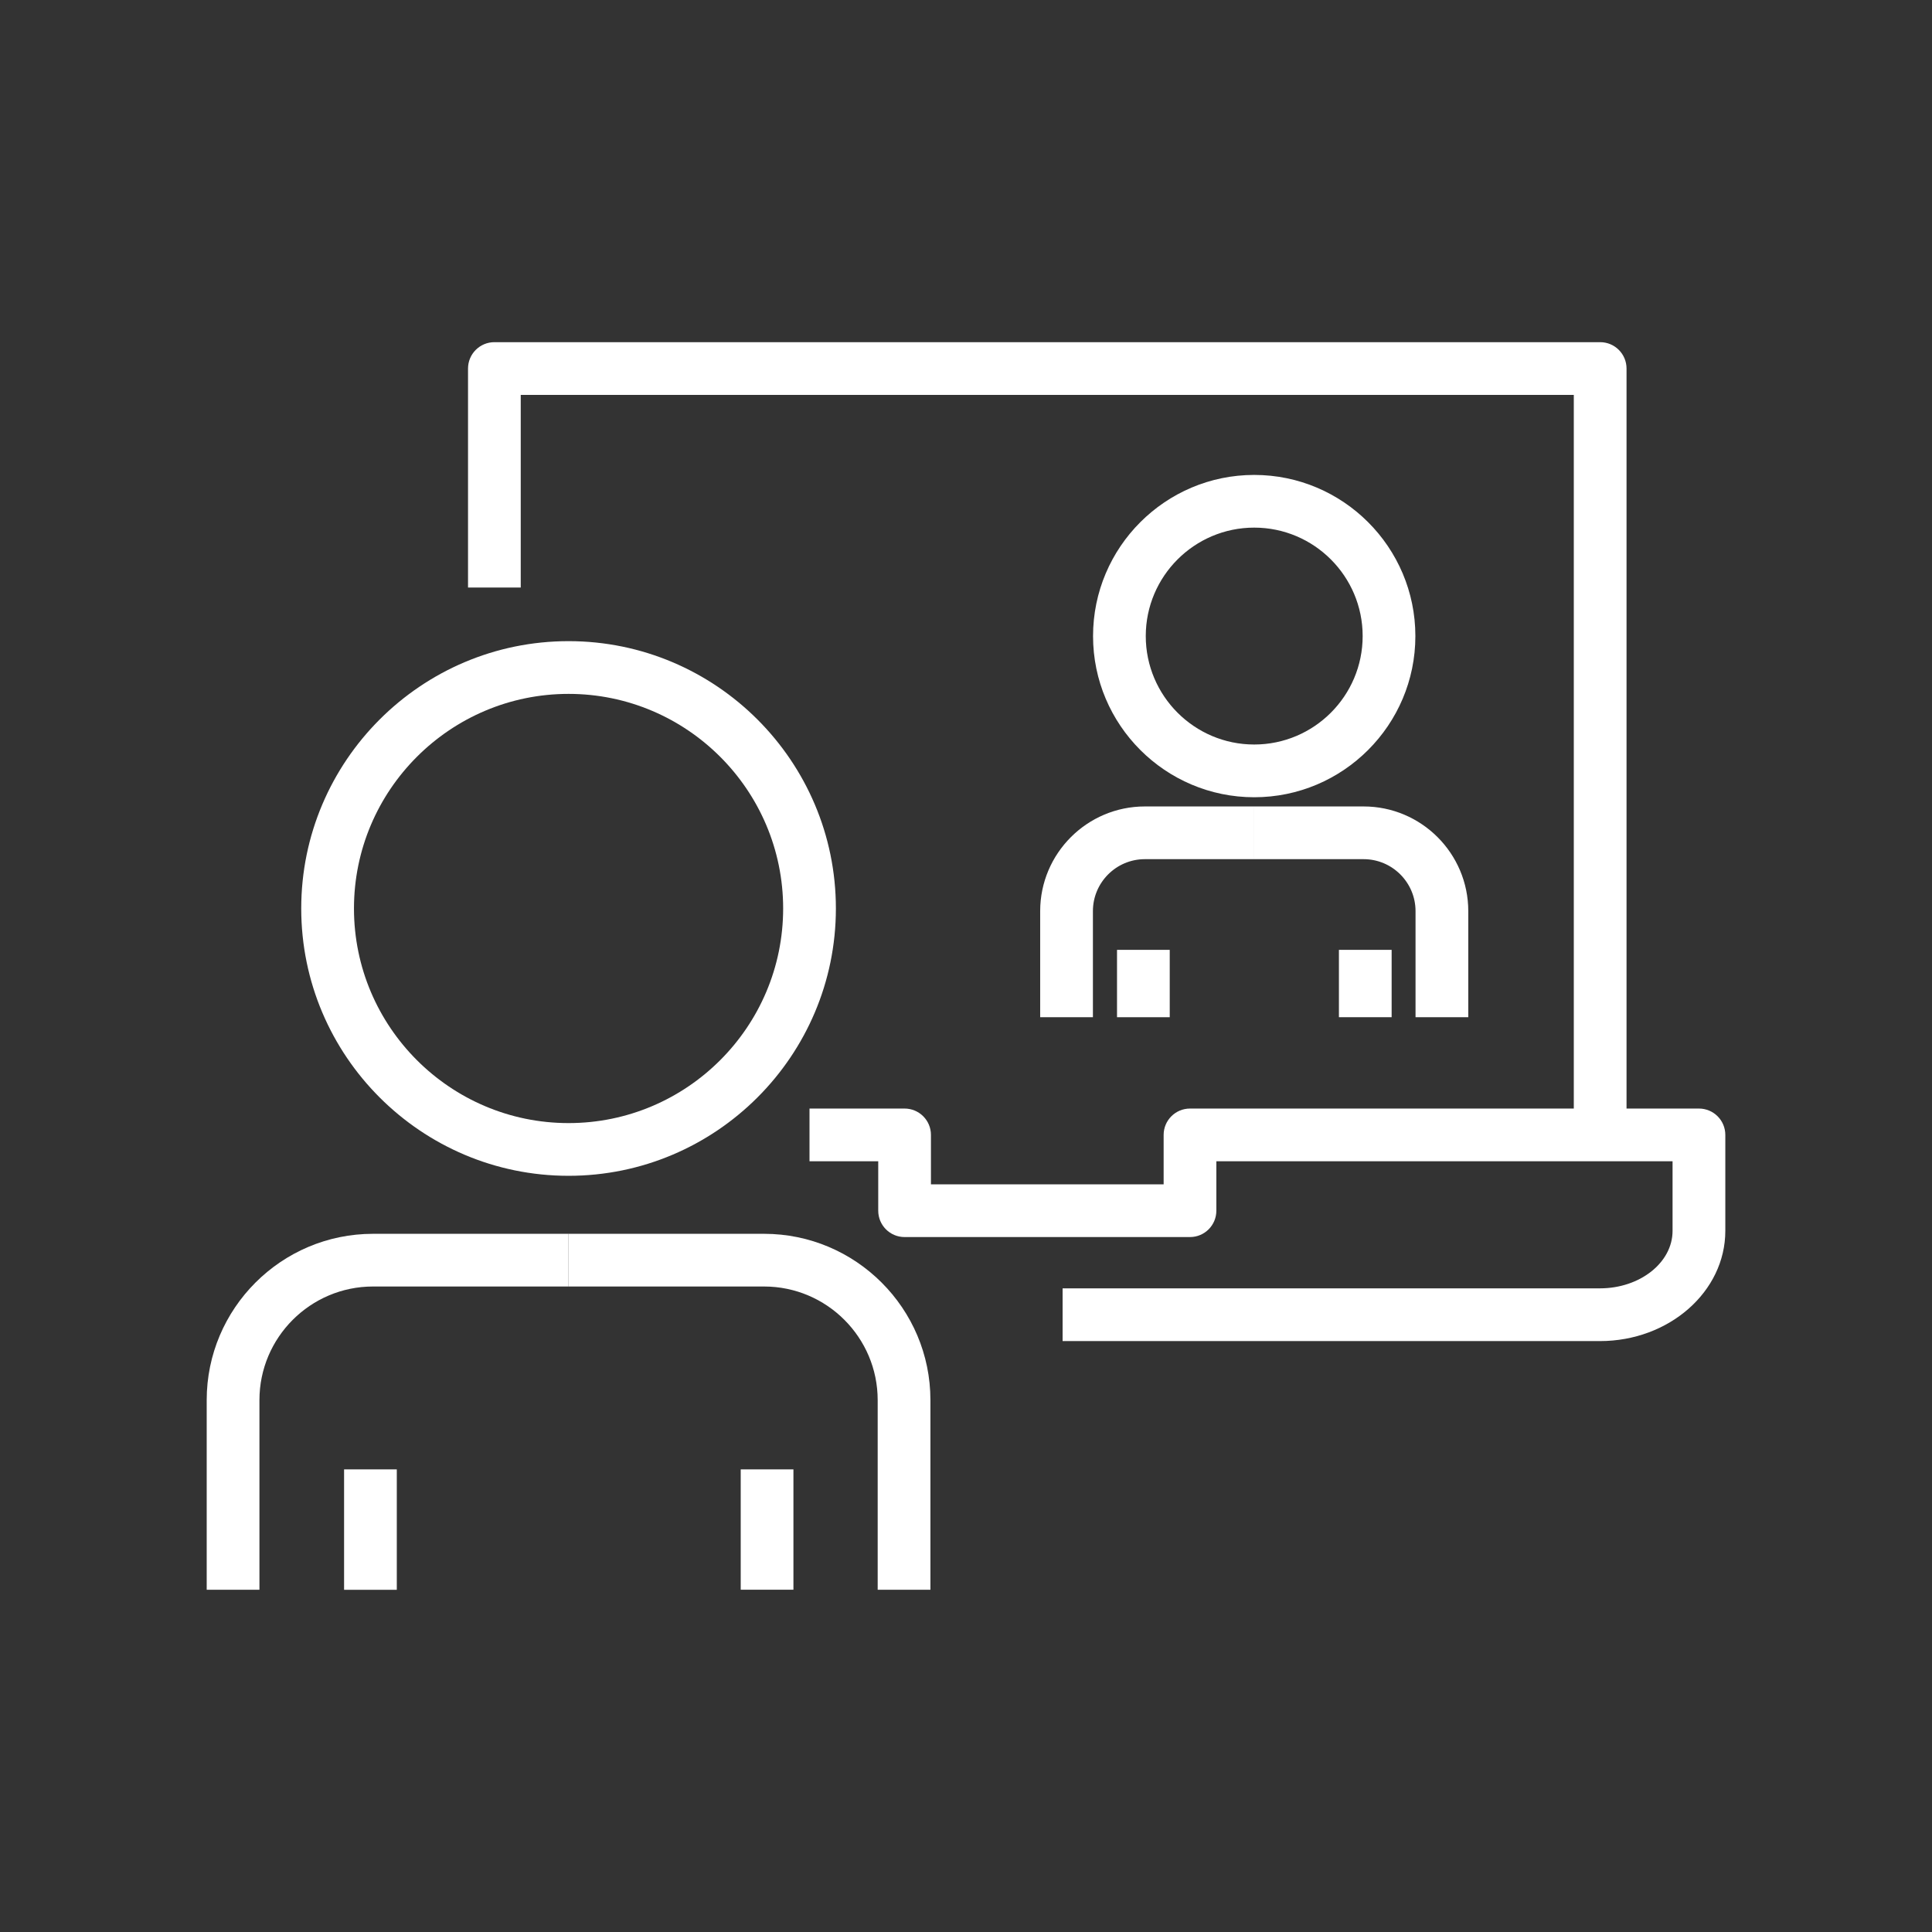 <?xml version="1.0" encoding="utf-8"?>
<!-- Generator: Adobe Illustrator 16.0.0, SVG Export Plug-In . SVG Version: 6.00 Build 0)  -->
<!DOCTYPE svg PUBLIC "-//W3C//DTD SVG 1.1//EN" "http://www.w3.org/Graphics/SVG/1.1/DTD/svg11.dtd">
<svg version="1.1" id="Calque_1" xmlns="http://www.w3.org/2000/svg" xmlns:xlink="http://www.w3.org/1999/xlink" x="0px" y="0px"
	 width="84px" height="84px" viewBox="0 0 84 84" enable-background="new 0 0 84 84" xml:space="preserve">
<rect x="0" y="0" width="84" height="84" fill="#333333" stroke="none"/>
<g>
	<g>
		<g>
			<path fill="#FFFFFF" d="M54.531,34.663c-3.863,0-7.007-3.144-7.007-7.007s3.144-7.007,7.007-7.007s7.007,3.144,7.007,7.007
				S58.395,34.663,54.531,34.663z M54.531,22.94c-2.6,0-4.715,2.115-4.715,4.715s2.115,4.715,4.715,4.715s4.715-2.115,4.715-4.715
				S57.131,22.94,54.531,22.94z"/>
		</g>
		<g>
			<rect x="48.566" y="41.298" fill="#FFFFFF" width="2.292" height="2.929"/>
		</g>
		<g>
			<rect x="58.214" y="41.298" fill="#FFFFFF" width="2.292" height="2.928"/>
		</g>
		<g>
			<path fill="#FFFFFF" d="M47.518,44.226h-2.293v-4.612c0-2.509,2.042-4.551,4.551-4.551h4.756v2.292h-4.756
				c-1.245,0-2.258,1.014-2.258,2.259V44.226z"/>
		</g>
		<g>
			<path fill="#FFFFFF" d="M63.838,44.226h-2.293v-4.612c0-1.245-1.013-2.259-2.258-2.259h-4.756v-2.292h4.756
				c2.509,0,4.551,2.042,4.551,4.551V44.226z"/>
		</g>
	</g>
	<g>
		<g>
			<path fill="#FFFFFF" d="M24.72,51.122c-6.409,0-11.623-5.214-11.623-11.623c0-6.409,5.214-11.623,11.623-11.623
				c6.408,0,11.623,5.214,11.623,11.623C36.342,45.908,31.128,51.122,24.72,51.122z M24.72,30.169c-5.145,0-9.33,4.186-9.33,9.33
				s4.185,9.331,9.33,9.331c5.145,0,9.33-4.187,9.33-9.331S29.864,30.169,24.72,30.169z"/>
		</g>
		<g>
			<rect x="14.96" y="63.886" fill="#FFFFFF" width="2.292" height="5.236"/>
		</g>
		<g>
			<rect x="32.205" y="63.886" fill="#FFFFFF" width="2.292" height="5.232"/>
		</g>
		<g>
			<path fill="#FFFFFF" d="M11.279,69.12H8.987v-8.246c0-3.986,3.245-7.23,7.232-7.23h8.501v2.291h-8.501
				c-2.724,0-4.939,2.217-4.939,4.939V69.12z"/>
		</g>
		<g>
			<path fill="#FFFFFF" d="M40.453,69.12H38.16v-8.246c0-2.723-2.216-4.939-4.939-4.939H24.72v-2.291h8.501
				c3.987,0,7.232,3.244,7.232,7.23V69.12z"/>
		</g>
	</g>
	<g>
		<g>
			<path fill="#FFFFFF" d="M70.719,49.343h-2.293V17.17H22.641v8.375h-2.292v-9.522c0-0.633,0.513-1.146,1.146-1.146h48.078
				c0.633,0,1.146,0.513,1.146,1.146V49.343z"/>
		</g>
		<g>
			<path fill="#FFFFFF" d="M69.564,58.308H46.2v-2.293h23.364c1.74,0,3.156-1.121,3.156-2.498v-3.027H52.885v2.149
				c0,0.634-0.514,1.146-1.146,1.146H39.33c-0.633,0-1.146-0.512-1.146-1.146v-2.149h-2.988v-2.292h4.134
				c0.633,0,1.146,0.513,1.146,1.146v2.15h10.117v-2.15c0-0.633,0.513-1.146,1.146-1.146h22.129c0.633,0,1.146,0.513,1.146,1.146
				v4.174C75.013,56.157,72.569,58.308,69.564,58.308z"/>
		</g>
	</g>
</g>
<g>
	<g>
		<g>
			<path fill="#EE2921" d="M-74.393,87.506c-3.863,0-7.007-3.144-7.007-7.008c0-3.863,3.144-7.007,7.007-7.007
				s7.007,3.144,7.007,7.007C-67.386,84.362-70.53,87.506-74.393,87.506z M-74.393,75.783c-2.6,0-4.715,2.115-4.715,4.715
				c0,2.601,2.115,4.716,4.715,4.716s4.715-2.115,4.715-4.716C-69.678,77.898-71.793,75.783-74.393,75.783z"/>
		</g>
		<g>
			<rect x="-80.358" y="94.141" fill="#EE2921" width="2.292" height="2.93"/>
		</g>
		<g>
			<rect x="-70.71" y="94.141" fill="#EE2921" width="2.292" height="2.928"/>
		</g>
		<g>
			<path fill="#EE2921" d="M-81.407,97.068H-83.7v-4.611c0-2.51,2.042-4.551,4.551-4.551h4.756v2.291h-4.756
				c-1.245,0-2.258,1.014-2.258,2.26V97.068z"/>
		</g>
		<g>
			<path fill="#EE2921" d="M-65.086,97.068h-2.293v-4.611c0-1.246-1.013-2.26-2.258-2.26h-4.756v-2.291h4.756
				c2.509,0,4.551,2.041,4.551,4.551V97.068z"/>
		</g>
	</g>
	<g>
		<g>
			<path fill="#EE2921" d="M-104.205,103.965c-6.409,0-11.623-5.213-11.623-11.623c0-6.408,5.214-11.622,11.623-11.622
				c6.408,0,11.623,5.214,11.623,11.622C-92.582,98.752-97.796,103.965-104.205,103.965z M-104.205,83.012
				c-5.145,0-9.33,4.186-9.33,9.33s4.185,9.332,9.33,9.332c5.145,0,9.33-4.188,9.33-9.332S-99.06,83.012-104.205,83.012z"/>
		</g>
		<g>
			<rect x="-113.964" y="116.729" fill="#EE2921" width="2.292" height="5.236"/>
		</g>
		<g>
			<rect x="-96.72" y="116.729" fill="#EE2921" width="2.292" height="5.232"/>
		</g>
		<g>
			<path fill="#EE2921" d="M-117.645,121.963h-2.292v-8.246c0-3.986,3.245-7.23,7.232-7.23h8.501v2.291h-8.501
				c-2.724,0-4.939,2.217-4.939,4.939V121.963z"/>
		</g>
		<g>
			<path fill="#EE2921" d="M-88.472,121.963h-2.292v-8.246c0-2.723-2.216-4.939-4.939-4.939h-8.501v-2.291h8.501
				c3.987,0,7.232,3.244,7.232,7.23V121.963z"/>
		</g>
	</g>
	<g>
		<g>
			<path fill="#EE2921" d="M-58.206,102.186h-2.293V70.014h-45.785v8.375h-2.292v-9.521c0-0.634,0.513-1.146,1.146-1.146h48.078
				c0.633,0,1.146,0.513,1.146,1.146V102.186z"/>
		</g>
		<g>
			<path fill="#EE2921" d="M-59.36,111.15h-23.364v-2.293h23.364c1.74,0,3.156-1.121,3.156-2.498v-3.027H-76.04v2.15
				c0,0.633-0.514,1.145-1.146,1.145h-12.409c-0.633,0-1.146-0.512-1.146-1.145v-2.15h-2.988v-2.291h4.134
				c0.633,0,1.146,0.512,1.146,1.145v2.15h10.117v-2.15c0-0.633,0.513-1.145,1.146-1.145h22.129c0.633,0,1.146,0.512,1.146,1.145
				v4.174C-53.912,109-56.355,111.15-59.36,111.15z"/>
		</g>
	</g>
</g>
<g>
	<g>
		<g>
			<g>
				<path fill="#FFFFFF" d="M148.572,95.683c-4.826,0-8.752-3.926-8.752-8.752c0-4.825,3.926-8.752,8.752-8.752
					c4.825,0,8.751,3.927,8.751,8.752C157.323,91.757,153.397,95.683,148.572,95.683z M148.572,80.472
					c-3.563,0-6.459,2.897-6.459,6.459s2.896,6.46,6.459,6.46c3.562,0,6.459-2.898,6.459-6.46S152.134,80.472,148.572,80.472z"/>
			</g>
			<g>
				<path fill="#FFFFFF" d="M139.129,105.127h-2.292v-2.679c0-3.068,2.496-5.563,5.563-5.563h6.172v2.292H142.4
					c-1.803,0-3.271,1.468-3.271,3.271V105.127z"/>
			</g>
			<g>
				<rect x="148.572" y="96.885" fill="#FFFFFF" width="6.171" height="2.292"/>
			</g>
		</g>
		<g>
			<path fill="#FFFFFF" d="M155.984,116.149h-2.293v-11.809c0-0.583,0.438-1.073,1.018-1.139l13.316-1.511
				c0.759-0.087,1.33-0.728,1.33-1.49v-1.024h-14.612v-2.292h15.759c0.634,0,1.147,0.514,1.147,1.146v2.17
				c0,1.93-1.447,3.55-3.364,3.768l-12.301,1.396V116.149z"/>
		</g>
	</g>
	<g>
		<g>
			<path fill="#FFFFFF" d="M186.479,146.316h-21.491v-2.292h20.346V140l-3.617-7.872l2.082-0.958l3.723,8.101
				c0.068,0.15,0.104,0.313,0.104,0.479v5.421C187.626,145.803,187.112,146.316,186.479,146.316z"/>
		</g>
		<g>
			<path fill="#FFFFFF" d="M179.324,126.924l-2.833-6.167h-11.503v-2.292h12.238c0.447,0,0.854,0.26,1.041,0.667l3.14,6.835
				L179.324,126.924z"/>
		</g>
		<g>
			<path fill="#FFFFFF" d="M164.988,146.316h-21.491c-0.633,0-1.146-0.514-1.146-1.146v-5.421c0-0.165,0.035-0.328,0.104-0.479
				l3.87-8.42l2.083,0.957L144.644,140v4.024h20.345V146.316z"/>
		</g>
		<g>
			<path fill="#FFFFFF" d="M150.91,126.365l-2.083-0.957l2.884-6.276c0.188-0.407,0.594-0.667,1.041-0.667h12.236v2.292h-11.501
				L150.91,126.365z"/>
		</g>
		<g>
			<g>
				<path fill="#FFFFFF" d="M188.758,120.017c-3.768,0-6.833-3.064-6.833-6.832s3.065-6.833,6.833-6.833
					c3.767,0,6.832,3.065,6.832,6.833S192.524,120.017,188.758,120.017z M188.758,108.645c-2.504,0-4.54,2.036-4.54,4.54
					s2.036,4.54,4.54,4.54c2.503,0,4.54-2.036,4.54-4.54S191.261,108.645,188.758,108.645z"/>
			</g>
		</g>
		<g>
			<path fill="#FFFFFF" d="M195.59,143.56h-2.292v-18.625c0-0.863-0.703-1.565-1.566-1.565h-4.708c-1.147,0-2.27,0.399-3.164,1.128
				l-4.474,4.6c-0.067,0.071-0.145,0.131-0.229,0.182l-2.748,1.662l0.006,1.307l2.638-0.059l7.871-3.857l1.009,2.058l-8.099,3.97
				c-0.148,0.073-0.313,0.112-0.479,0.117l-4.057,0.09c-0.31,0.004-0.605-0.111-0.825-0.325c-0.22-0.215-0.346-0.509-0.347-0.816
				l-0.014-3.123c-0.002-0.402,0.209-0.776,0.554-0.985l3.178-1.922l4.363-4.488c0.038-0.043,0.081-0.085,0.127-0.124
				c1.316-1.099,2.981-1.704,4.688-1.704h4.708c2.127,0,3.858,1.73,3.858,3.857V143.56z"/>
		</g>
		<g>
			<g>
				<path fill="#FFFFFF" d="M142.021,120.017c-3.769,0-6.834-3.064-6.834-6.832s3.065-6.833,6.834-6.833
					c3.767,0,6.832,3.065,6.832,6.833S145.788,120.017,142.021,120.017z M142.021,108.645c-2.504,0-4.541,2.036-4.541,4.54
					s2.037,4.54,4.541,4.54c2.502,0,4.539-2.036,4.539-4.54S144.523,108.645,142.021,108.645z"/>
			</g>
		</g>
		<g>
			<path fill="#FFFFFF" d="M137.48,143.56h-2.293v-18.625c0-2.127,1.732-3.857,3.859-3.857h4.707c1.707,0,3.372,0.605,4.688,1.704
				c0.046,0.039,0.089,0.081,0.128,0.125l4.368,4.494l2.741,1.716c0.336,0.211,0.54,0.58,0.539,0.976l-0.015,3.124
				c-0.003,0.616-0.493,1.12-1.108,1.141l-3.611,0.118c-0.188,0.002-0.373-0.034-0.541-0.116l-8.098-3.97l1.008-2.058l7.842,3.843
				l2.221-0.073l0.007-1.38l-2.318-1.451c-0.077-0.049-0.149-0.106-0.214-0.173l-4.473-4.6c-0.895-0.729-2.016-1.128-3.164-1.128
				h-4.707c-0.863,0-1.566,0.702-1.566,1.565V143.56z"/>
		</g>
	</g>
	<g>
		<path fill="#FFFFFF" d="M180.547,114.331h-16.308c-0.634,0-1.146-0.514-1.146-1.146v-6.448h2.291v5.302h15.162V114.331z"/>
	</g>
	<g>
		<path fill="#FFFFFF" d="M198.918,114.331h-2.484v-2.293h1.338V80.472h-32.387v13.192h-2.291V79.325
			c0-0.633,0.512-1.146,1.146-1.146h34.679c0.633,0,1.146,0.514,1.146,1.146v33.859
			C200.064,113.817,199.551,114.331,198.918,114.331z"/>
	</g>
</g>
<g>
	<g>
		<g>
			<g>
				<path fill="#EE2921" d="M144.549,2.506c-4.825,0-8.751-3.926-8.751-8.752c0-4.825,3.926-8.752,8.751-8.752
					c4.826,0,8.752,3.927,8.752,8.752C153.301-1.42,149.375,2.506,144.549,2.506z M144.549-12.705c-3.562,0-6.459,2.897-6.459,6.459
					s2.897,6.46,6.459,6.46c3.563,0,6.459-2.898,6.459-6.46S148.111-12.705,144.549-12.705z"/>
			</g>
			<g>
				<path fill="#EE2921" d="M135.106,11.95h-2.292V9.271c0-3.068,2.496-5.563,5.564-5.563h6.17V6h-6.17
					c-1.805,0-3.272,1.468-3.272,3.271V11.95z"/>
			</g>
			<g>
				<rect x="144.55" y="3.708" fill="#EE2921" width="6.171" height="2.292"/>
			</g>
		</g>
		<g>
			<path fill="#EE2921" d="M151.961,22.973h-2.292V11.164c0-0.583,0.438-1.073,1.017-1.139l13.317-1.511
				c0.759-0.087,1.33-0.728,1.33-1.49V6h-14.612V3.708h15.759c0.634,0,1.147,0.514,1.147,1.146v2.17c0,1.93-1.447,3.55-3.364,3.768
				l-12.302,1.396V22.973z"/>
		</g>
	</g>
	<g>
		<g>
			<path fill="#EE2921" d="M182.457,53.14h-21.49v-2.292h20.345v-4.024l-3.617-7.872l2.082-0.958l3.723,8.101
				c0.068,0.15,0.104,0.313,0.104,0.479v5.421C183.604,52.626,183.09,53.14,182.457,53.14z"/>
		</g>
		<g>
			<path fill="#EE2921" d="M175.302,33.747l-2.833-6.167h-11.502v-2.292h12.237c0.447,0,0.854,0.26,1.041,0.667l3.14,6.835
				L175.302,33.747z"/>
		</g>
		<g>
			<path fill="#EE2921" d="M160.967,53.14h-21.492c-0.633,0-1.146-0.514-1.146-1.146v-5.421c0-0.165,0.036-0.328,0.105-0.479
				l3.869-8.42l2.084,0.957l-3.766,8.192v4.024h20.346V53.14z"/>
		</g>
		<g>
			<path fill="#EE2921" d="M146.887,33.188l-2.082-0.957l2.884-6.276c0.187-0.407,0.594-0.667,1.042-0.667h12.236v2.292h-11.502
				L146.887,33.188z"/>
		</g>
		<g>
			<g>
				<path fill="#EE2921" d="M184.735,26.84c-3.768,0-6.833-3.064-6.833-6.832s3.065-6.833,6.833-6.833
					c3.767,0,6.832,3.065,6.832,6.833S188.502,26.84,184.735,26.84z M184.735,15.468c-2.504,0-4.54,2.036-4.54,4.54
					s2.036,4.54,4.54,4.54c2.503,0,4.54-2.036,4.54-4.54S187.238,15.468,184.735,15.468z"/>
			</g>
		</g>
		<g>
			<path fill="#EE2921" d="M191.567,50.383h-2.292V31.758c0-0.863-0.703-1.565-1.566-1.565h-4.708c-1.147,0-2.27,0.399-3.164,1.128
				l-4.474,4.6c-0.067,0.071-0.145,0.131-0.229,0.182l-2.748,1.662l0.006,1.307l2.638-0.059l7.871-3.857l1.009,2.058l-8.099,3.97
				c-0.148,0.073-0.313,0.112-0.479,0.117l-4.057,0.09c-0.31,0.004-0.605-0.111-0.825-0.325c-0.22-0.215-0.346-0.509-0.347-0.816
				l-0.014-3.123c-0.002-0.402,0.209-0.776,0.554-0.985l3.178-1.922l4.363-4.488c0.038-0.043,0.081-0.085,0.127-0.124
				c1.316-1.099,2.981-1.704,4.688-1.704h4.708c2.127,0,3.858,1.73,3.858,3.857V50.383z"/>
		</g>
		<g>
			<g>
				<path fill="#EE2921" d="M137.998,26.84c-3.768,0-6.832-3.064-6.832-6.832s3.064-6.833,6.832-6.833s6.832,3.065,6.832,6.833
					S141.766,26.84,137.998,26.84z M137.998,15.468c-2.503,0-4.539,2.036-4.539,4.54s2.036,4.54,4.539,4.54s4.539-2.036,4.539-4.54
					S140.501,15.468,137.998,15.468z"/>
			</g>
		</g>
		<g>
			<path fill="#EE2921" d="M133.459,50.383h-2.293V31.758c0-2.127,1.73-3.857,3.858-3.857h4.707c1.707,0,3.372,0.605,4.688,1.704
				c0.046,0.039,0.09,0.081,0.128,0.125l4.368,4.494l2.742,1.716c0.336,0.211,0.539,0.58,0.537,0.976l-0.014,3.124
				c-0.003,0.616-0.492,1.12-1.108,1.141l-3.61,0.118c-0.189,0.002-0.375-0.034-0.543-0.116l-8.098-3.97l1.009-2.058l7.842,3.843
				l2.222-0.073l0.006-1.38l-2.318-1.451c-0.078-0.049-0.149-0.106-0.213-0.173l-4.473-4.6c-0.896-0.729-2.018-1.128-3.165-1.128
				h-4.707c-0.864,0-1.565,0.702-1.565,1.565V50.383z"/>
		</g>
	</g>
	<g>
		<path fill="#EE2921" d="M176.524,21.154h-16.308c-0.633,0-1.146-0.514-1.146-1.146V13.56h2.293v5.302h15.161V21.154z"/>
	</g>
	<g>
		<path fill="#EE2921" d="M194.896,21.154h-2.484v-2.293h1.338v-31.566h-32.386V0.487h-2.293v-14.339
			c0-0.633,0.514-1.146,1.146-1.146h34.679c0.633,0,1.146,0.514,1.146,1.146v33.859C196.042,20.641,195.528,21.154,194.896,21.154z"
			/>
	</g>
</g>
</svg>
